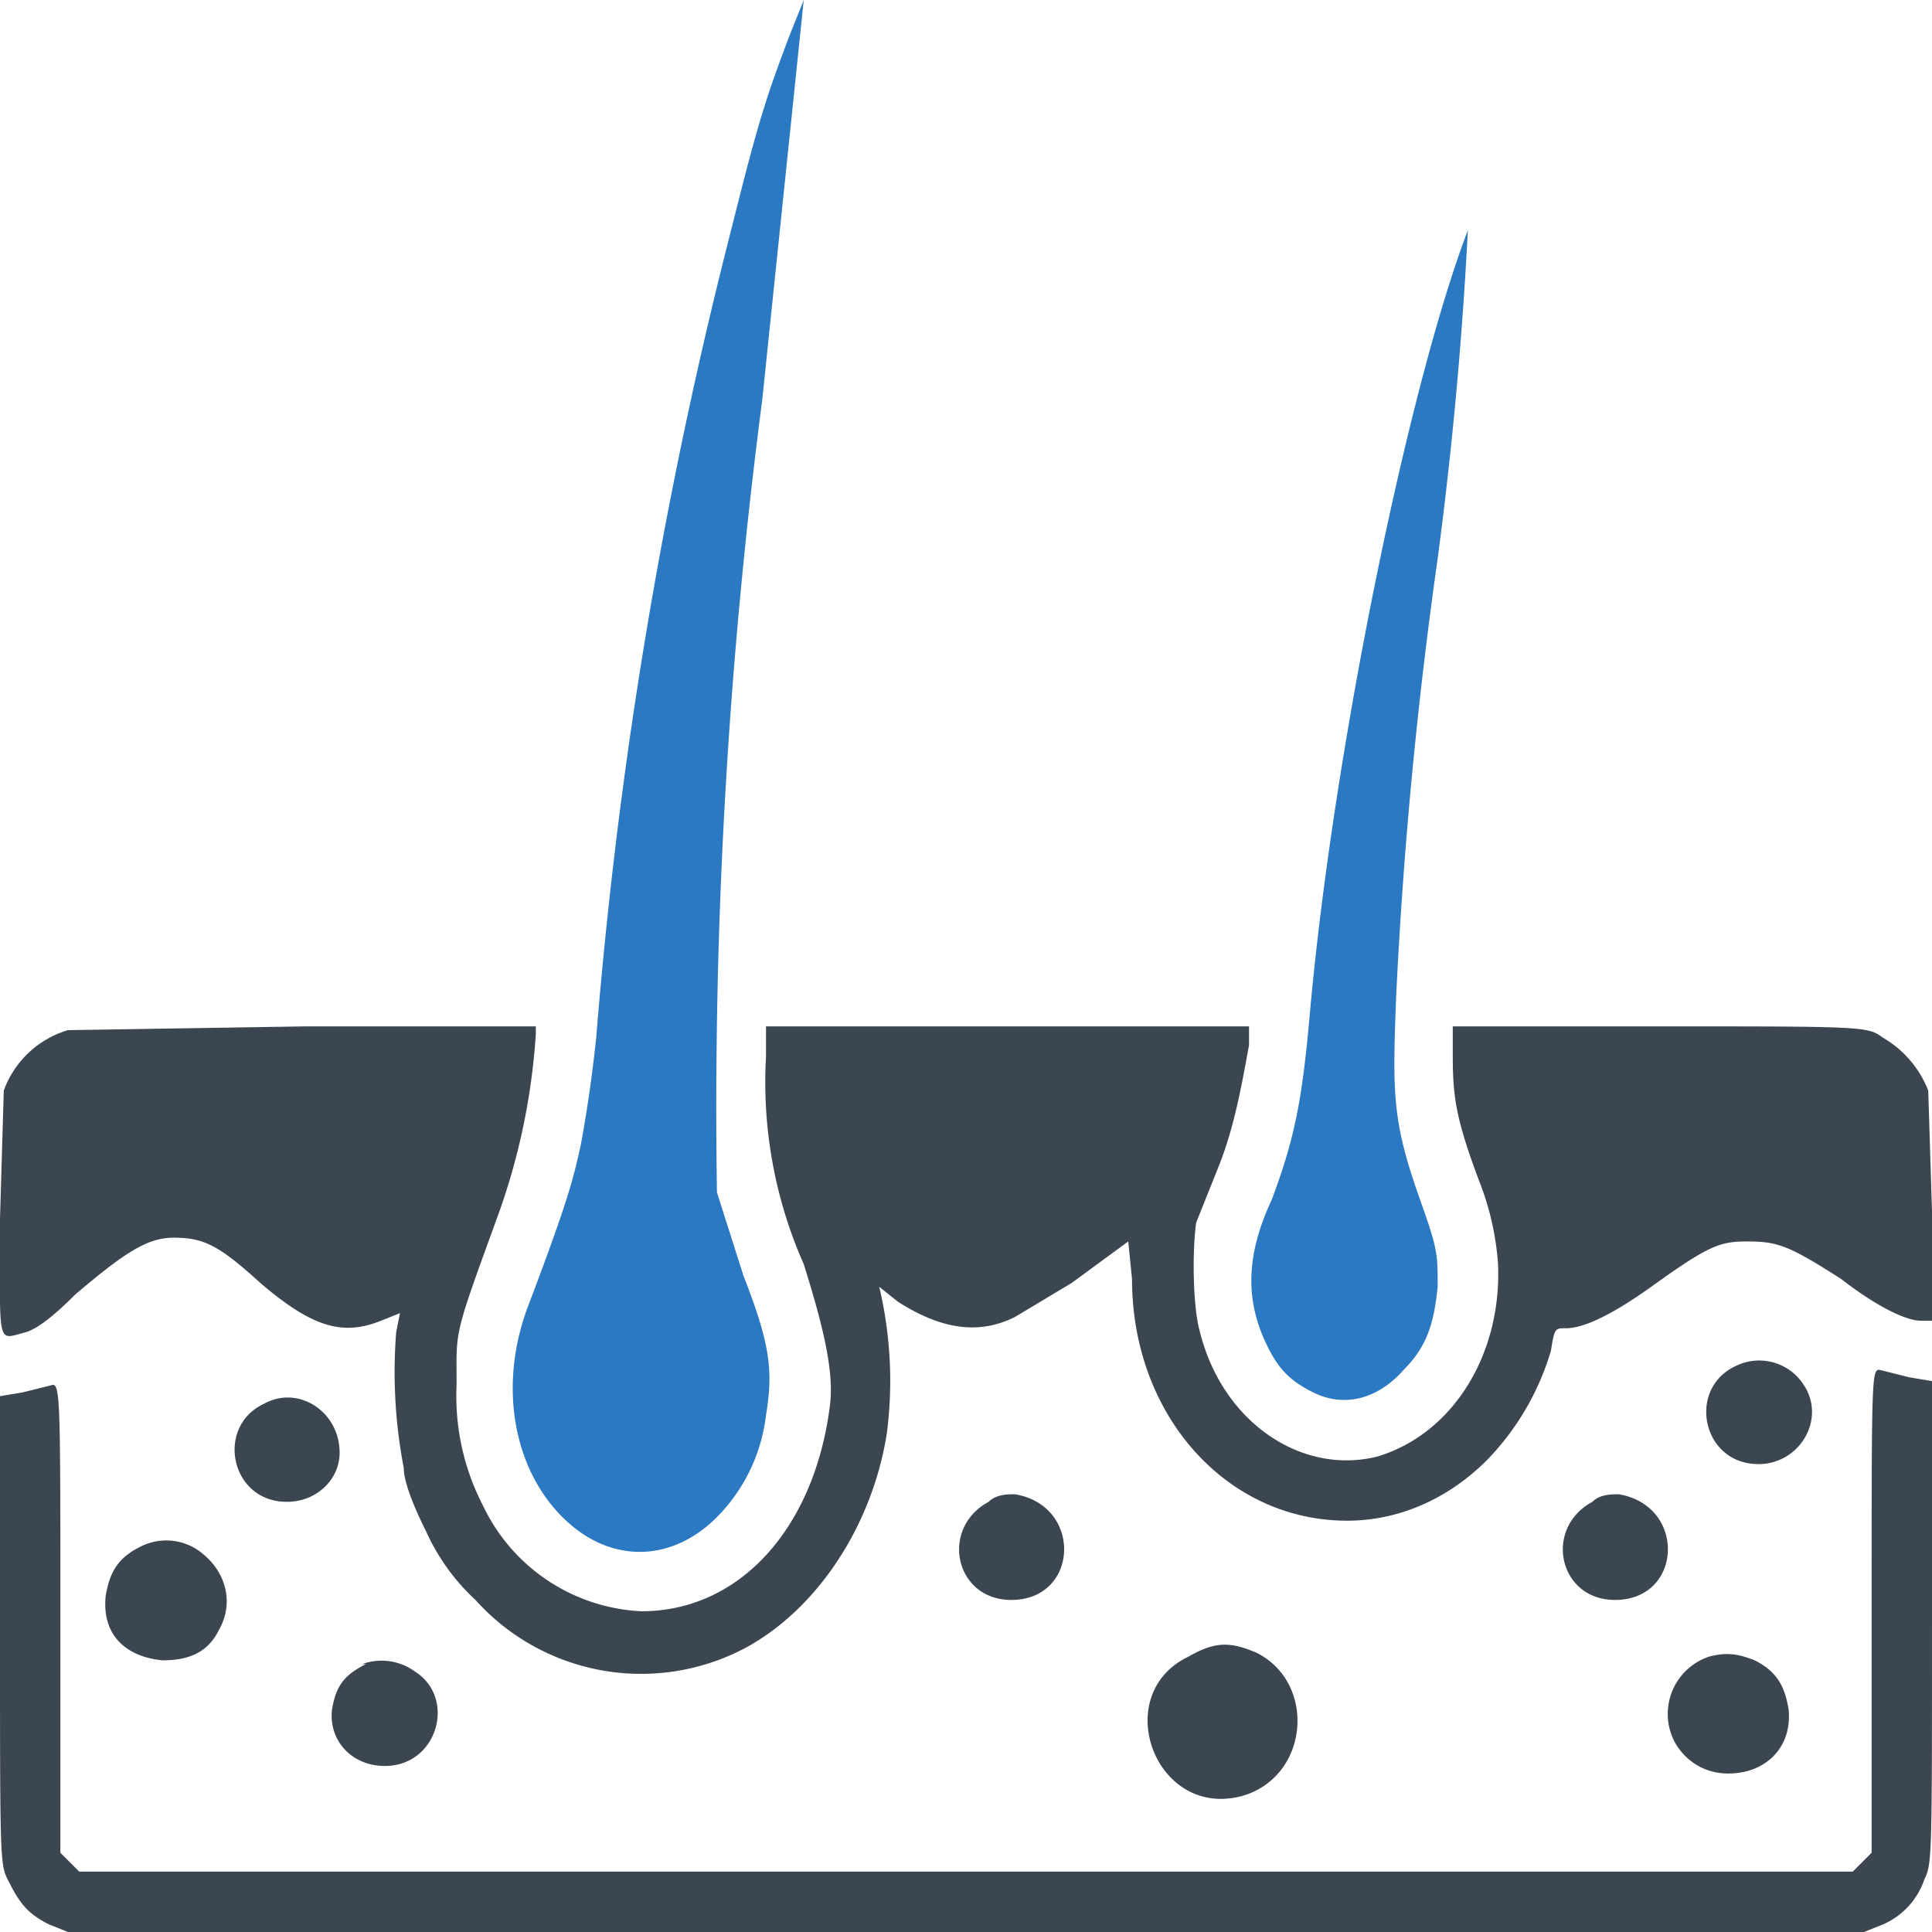 <svg xmlns="http://www.w3.org/2000/svg" viewBox="0 0 512 512"><g fill="#3b4651"><path d="M18 273a26 26 0 00-17 16l-1 34c0 35-1 32 7 30 3-1 7-4 13-10 13-11 19-15 26-15 8 0 12 2 23 12 14 12 22 14 32 10l5-2-1 5a134 134 0 002 36c0 4 3 11 6 17a56 56 0 0013 18 59 59 0 0071 13c19-10 34-32 38-57a108 108 0 00-2-39l5 4c11 7 21 9 31 4l15-9 15-11 1 10c0 36 25 64 57 64 14 0 27-6 37-16a70 70 0 0017-29c1-6 1-6 4-6 5 0 13-4 24-12 14-10 17-11 24-11 8 0 11 1 25 10 9 7 17 11 21 11h3v-29l-1-32a28 28 0 00-12-14c-4-3-5-3-59-3h-55v8c0 11 1 17 7 33a74 74 0 015 22c1 24-12 45-32 51-20 5-41-9-47-33-2-7-2-22-1-29l6-15c4-10 6-21 8-32v-5H203v8a119 119 0 0010 55c5 16 8 28 7 37-4 33-24 55-50 55a49 49 0 01-42-28 63 63 0 01-7-32c0-15-1-12 11-45a174 174 0 0010-48v-2H81l-63 1z"/><path d="M460 362c-13 6-9 26 6 26 11 0 18-12 12-21a14 14 0 00-18-5z"/><path d="M496 427v64l-2 2-3 3H21l-3-3-2-2v-62c0-56 0-62-2-62l-8 2-6 1v62c0 60 0 62 2 66 3 6 5 9 11 12l5 2h476l5-2a20 20 0 0011-12c2-4 2-6 2-68v-64l-6-1-8-2c-2 0-2 3-2 64z"/><path d="M70 372c-13 6-9 26 6 26 8 0 14-6 14-13 0-11-11-18-20-13zm192 26c-13 7-9 26 6 26 18 0 19-25 1-28-2 0-5 0-7 2zm160 0c-13 7-9 26 6 26 18 0 19-25 1-28-2 0-5 0-7 2zM37 410c-6 3-8 7-9 13-1 10 5 16 15 17 7 0 12-2 15-8 4-7 2-15-4-20a15 15 0 00-17-2zm278 29c-21 10-9 43 14 37 18-5 20-30 4-38-7-3-11-3-18 1zm138 0a16 16 0 00-9 23c3 5 8 8 14 8 10 0 17-7 16-17-1-6-3-10-9-13-5-2-8-2-12-1zm-356 2c-6 3-8 6-9 12-1 8 5 15 14 15 14 0 19-18 8-25a15 15 0 00-14-2z"/></g><path d="M209 10c-6 16-8 22-15 50a1276 1276 0 00-36 215 373 373 0 01-4 28c-2 9-3 14-14 43-8 21-4 43 9 56s30 12 42-1a46 46 0 0012-26c2-12 1-19-6-37l-7-22a1451 1451 0 0112-210L213 0l-4 10zm180 51c-16 42-36 140-42 209-2 22-4 32-10 48-7 15-7 27-1 39 3 6 6 9 12 12 8 4 17 2 24-6 6-6 8-12 9-22 0-9 0-10-5-24-7-20-7-27-6-53a1254 1254 0 0111-116 1081 1081 0 008-87z" fill="#2b79c2"/></svg>